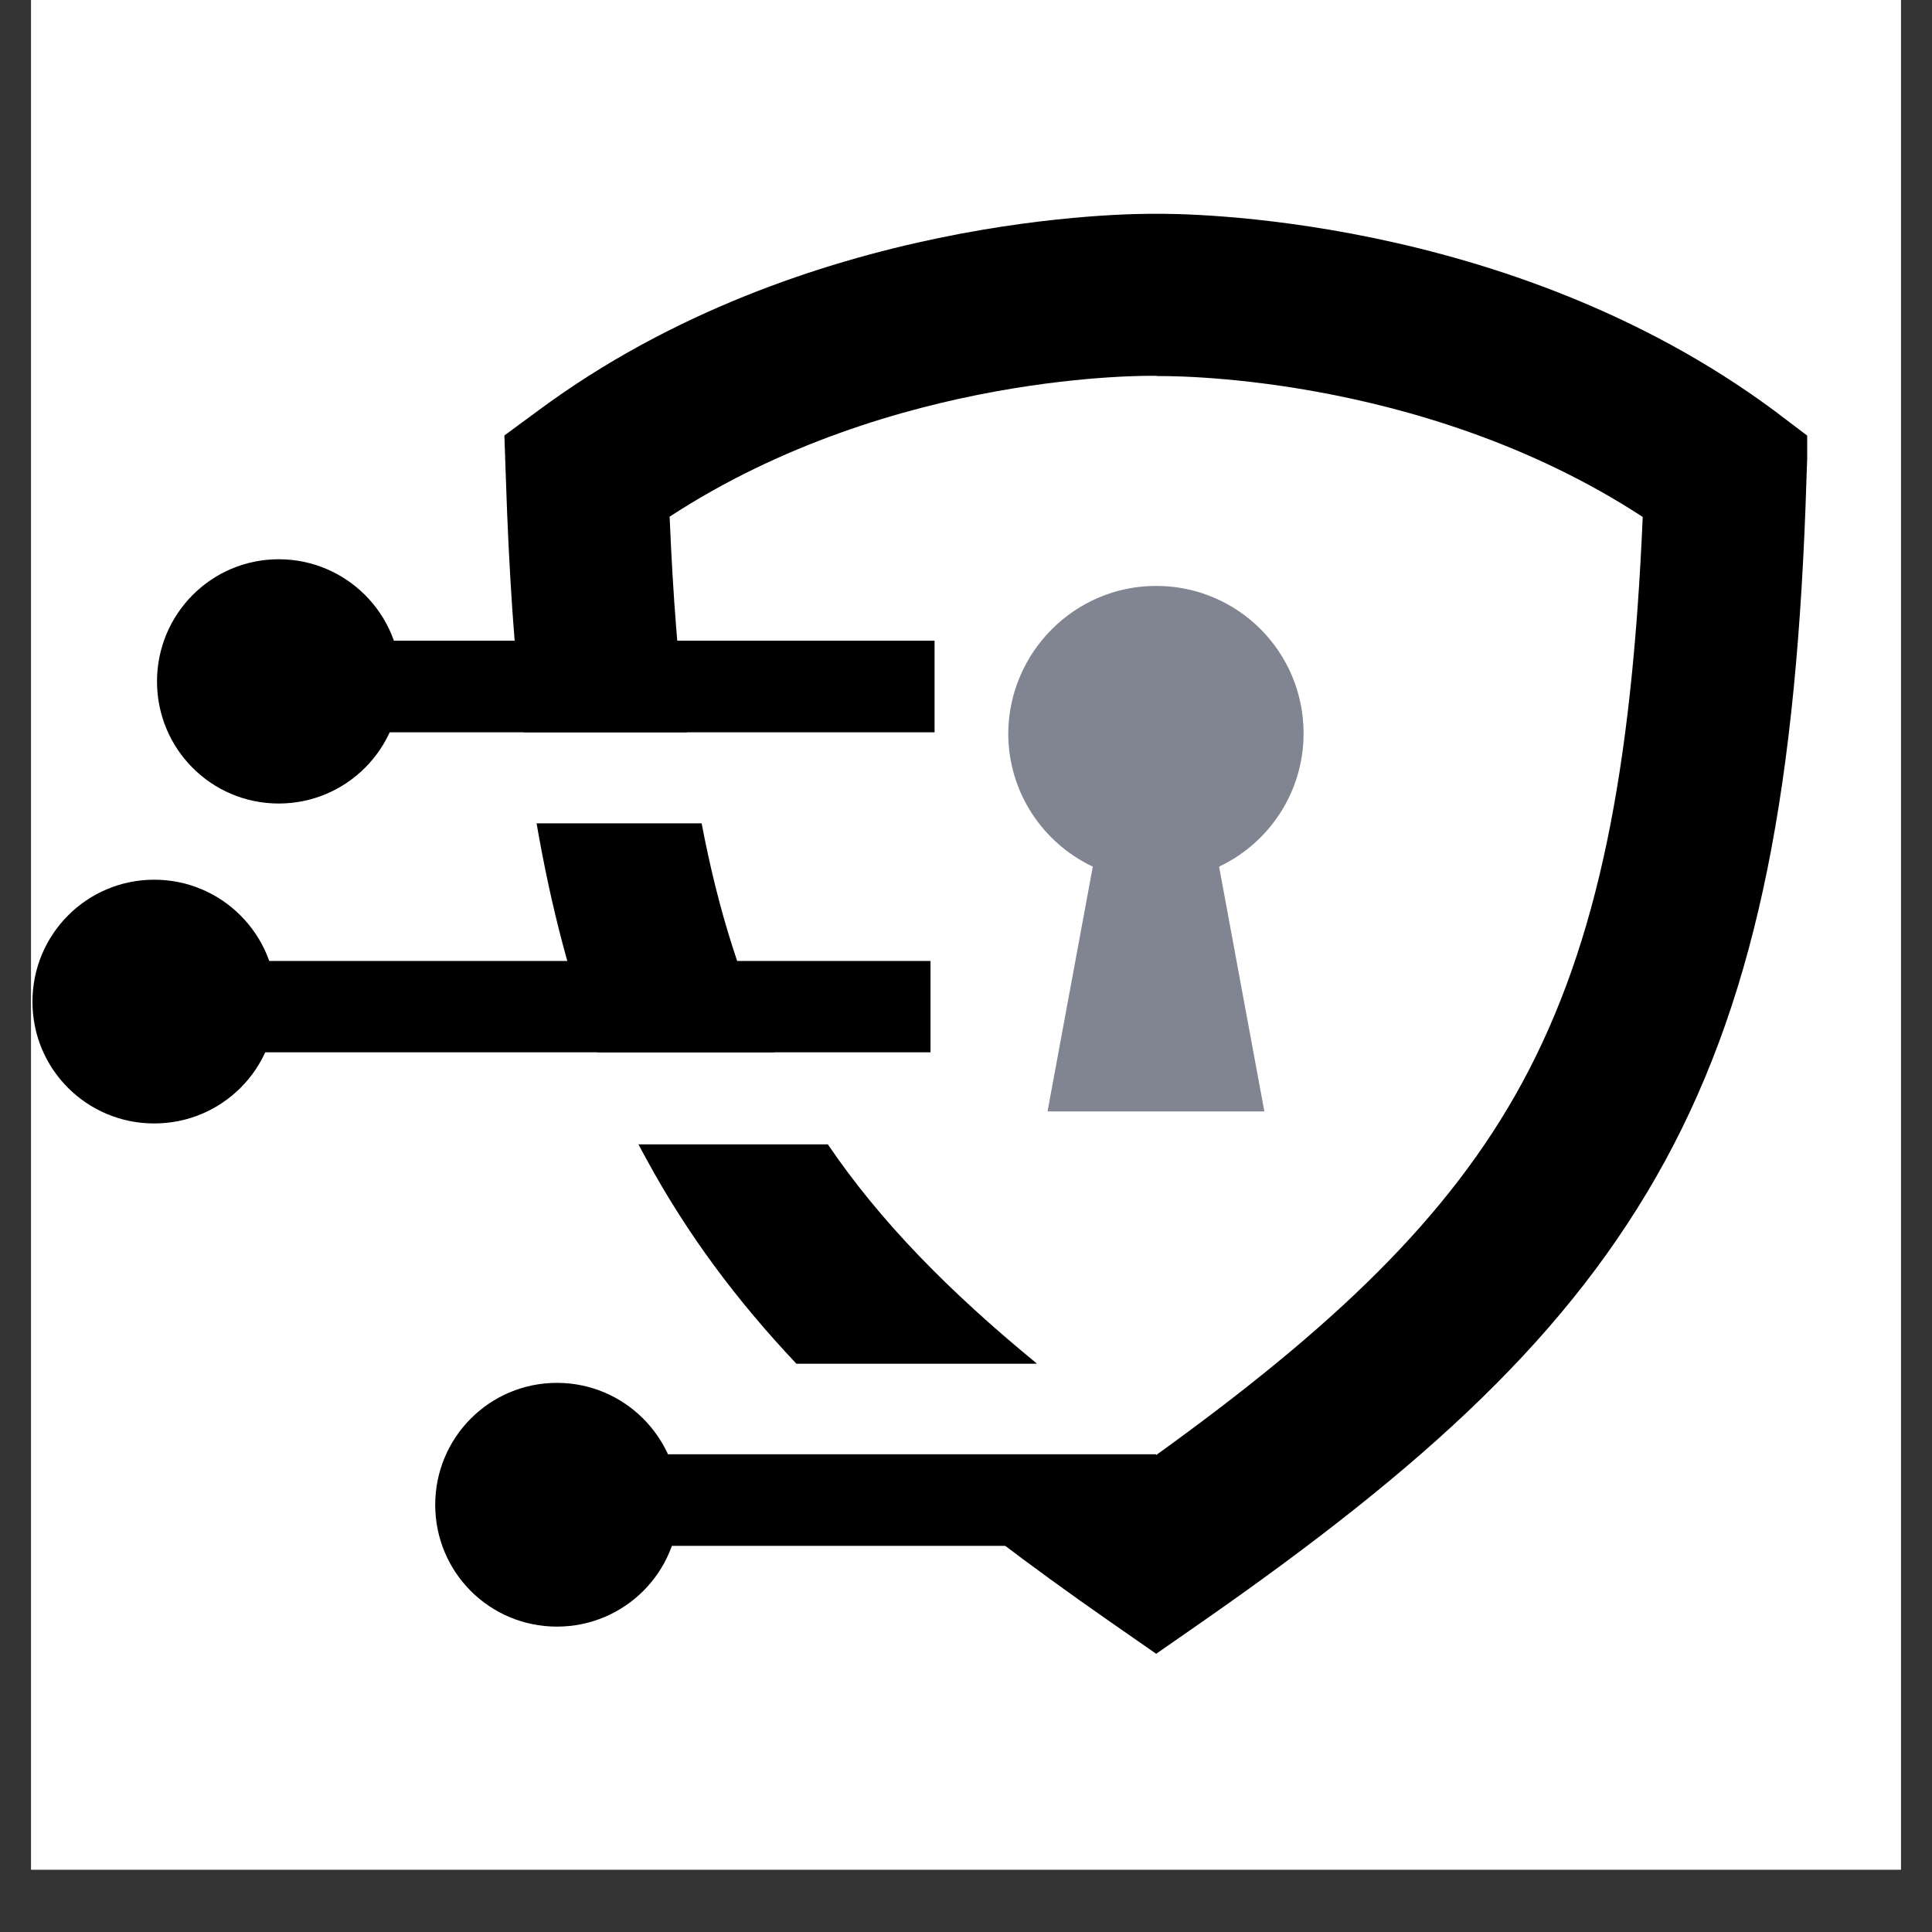 <svg xmlns="http://www.w3.org/2000/svg" xmlns:xlink="http://www.w3.org/1999/xlink" width="40" zoomAndPan="magnify" viewBox="0 0 30 30" height="40" preserveAspectRatio="xMidYMid meet" version="1.0"><rect x="0" y="0" width="30" height="30" fill="#333333" stroke="none"/><defs><g/><clipPath id="b590439501"><path d="M 0.484 0 L 29.516 0 L 29.516 29.031 L 0.484 29.031 Z M 0.484 0 " clip-rule="nonzero"/></clipPath><clipPath id="f3bd5851ab"><path d="M 0.484 13 L 5 13 L 5 18 L 0.484 18 Z M 0.484 13 " clip-rule="nonzero"/></clipPath><clipPath id="889dfe89ed"><path d="M 7 3.32 L 28.062 3.32 L 28.062 25.82 L 7 25.82 Z M 7 3.32 " clip-rule="nonzero"/></clipPath><clipPath id="c54e9f0a23"><path d="M 6 21 L 11 21 L 11 25.82 L 6 25.82 Z M 6 21 " clip-rule="nonzero"/></clipPath></defs><g clip-path="url(#b590439501)"><path fill="#ffffff" d="M 0.484 0 L 29.516 0 L 29.516 29.031 L 0.484 29.031 Z M 0.484 0 " fill-opacity="1" fill-rule="nonzero"/><path fill="#ffffff" d="M 0.484 0 L 29.516 0 L 29.516 29.031 L 0.484 29.031 Z M 0.484 0 " fill-opacity="1" fill-rule="nonzero"/></g><g fill="#ffffff" fill-opacity="1"><g transform="translate(8, 16.346)"><g><path d="M 4.938 0 L 3.859 0 L 3.484 -1.188 L 1.516 -1.188 L 1.125 0 L 0.078 0 L 1.859 -5.141 L 3.156 -5.141 Z M 2.438 -4.062 L 1.781 -2.047 L 3.203 -2.047 L 2.531 -4.062 Z M 2.438 -4.062 "/></g></g></g><g clip-path="url(#f3bd5851ab)"><path fill="#000000" d="M 2.395 13.66 C 1.348 13.66 0.504 14.508 0.504 15.555 C 0.504 16.602 1.348 17.445 2.395 17.445 C 3.441 17.445 4.289 16.602 4.289 15.555 C 4.289 14.508 3.441 13.66 2.395 13.66 " fill-opacity="1" fill-rule="evenodd"/></g><g clip-path="url(#889dfe89ed)"><path fill="#000000" d="M 8.332 12.785 C 8.559 14.098 8.867 15.27 9.277 16.34 L 12.027 16.34 C 11.52 15.301 11.152 14.137 10.895 12.785 Z M 16.094 21.168 C 14.727 20.047 13.66 18.957 12.855 17.77 L 9.914 17.77 C 9.957 17.848 10 17.934 10.047 18.016 C 10.668 19.156 11.43 20.184 12.367 21.176 L 16.094 21.176 Z M 17.969 5.84 C 17.98 5.84 22.027 5.754 25.508 8.027 C 25.34 11.953 24.816 14.637 23.637 16.812 C 22.496 18.914 20.691 20.621 17.953 22.594 L 13.863 22.594 C 14.836 23.441 15.949 24.285 17.234 25.18 L 17.953 25.68 L 18.672 25.18 C 22.141 22.762 24.395 20.707 25.859 18.02 C 27.309 15.352 27.906 12.148 28.051 7.434 L 28.074 6.773 L 27.543 6.371 C 23.406 3.309 18.305 3.316 17.953 3.32 C 17.602 3.316 12.5 3.309 8.363 6.371 L 7.832 6.762 L 7.855 7.422 C 7.902 8.875 7.988 10.18 8.133 11.371 L 10.668 11.371 C 10.535 10.363 10.449 9.254 10.398 8.023 C 13.879 5.75 17.922 5.836 17.934 5.836 L 17.969 5.836 Z M 17.969 5.84 " fill-opacity="1" fill-rule="nonzero"/></g><path fill="#000000" d="M 4.328 8.684 C 3.281 8.684 2.438 9.535 2.438 10.582 C 2.438 11.629 3.281 12.477 4.328 12.477 C 5.375 12.477 6.223 11.629 6.223 10.582 C 6.227 9.535 5.375 8.684 4.328 8.684 " fill-opacity="1" fill-rule="evenodd"/><path fill="#000000" d="M 5.277 9.949 L 14.512 9.949 L 14.512 11.371 L 5.277 11.371 Z M 5.277 9.949 " fill-opacity="1" fill-rule="evenodd"/><path fill="#000000" d="M 3.344 14.922 L 14.449 14.922 L 14.449 16.34 L 3.344 16.34 Z M 3.344 14.922 " fill-opacity="1" fill-rule="evenodd"/><g clip-path="url(#c54e9f0a23)"><path fill="#000000" d="M 8.648 21.473 C 7.602 21.473 6.758 22.32 6.758 23.367 C 6.758 24.414 7.602 25.258 8.648 25.258 C 9.695 25.258 10.543 24.414 10.543 23.367 C 10.543 22.324 9.695 21.473 8.648 21.473 " fill-opacity="1" fill-rule="evenodd"/></g><path fill="#000000" d="M 8.719 22.582 L 17.953 22.582 L 17.953 24.004 L 8.719 24.004 Z M 8.719 22.582 " fill-opacity="1" fill-rule="evenodd"/><path fill="#808591" d="M 17.953 9.098 C 19.219 9.098 20.242 10.121 20.242 11.387 C 20.242 12.301 19.707 13.09 18.93 13.457 L 19.633 17.258 L 16.266 17.258 L 16.969 13.457 C 16.191 13.09 15.656 12.301 15.656 11.387 C 15.664 10.129 16.688 9.098 17.953 9.098 " fill-opacity="1" fill-rule="evenodd"/></svg>